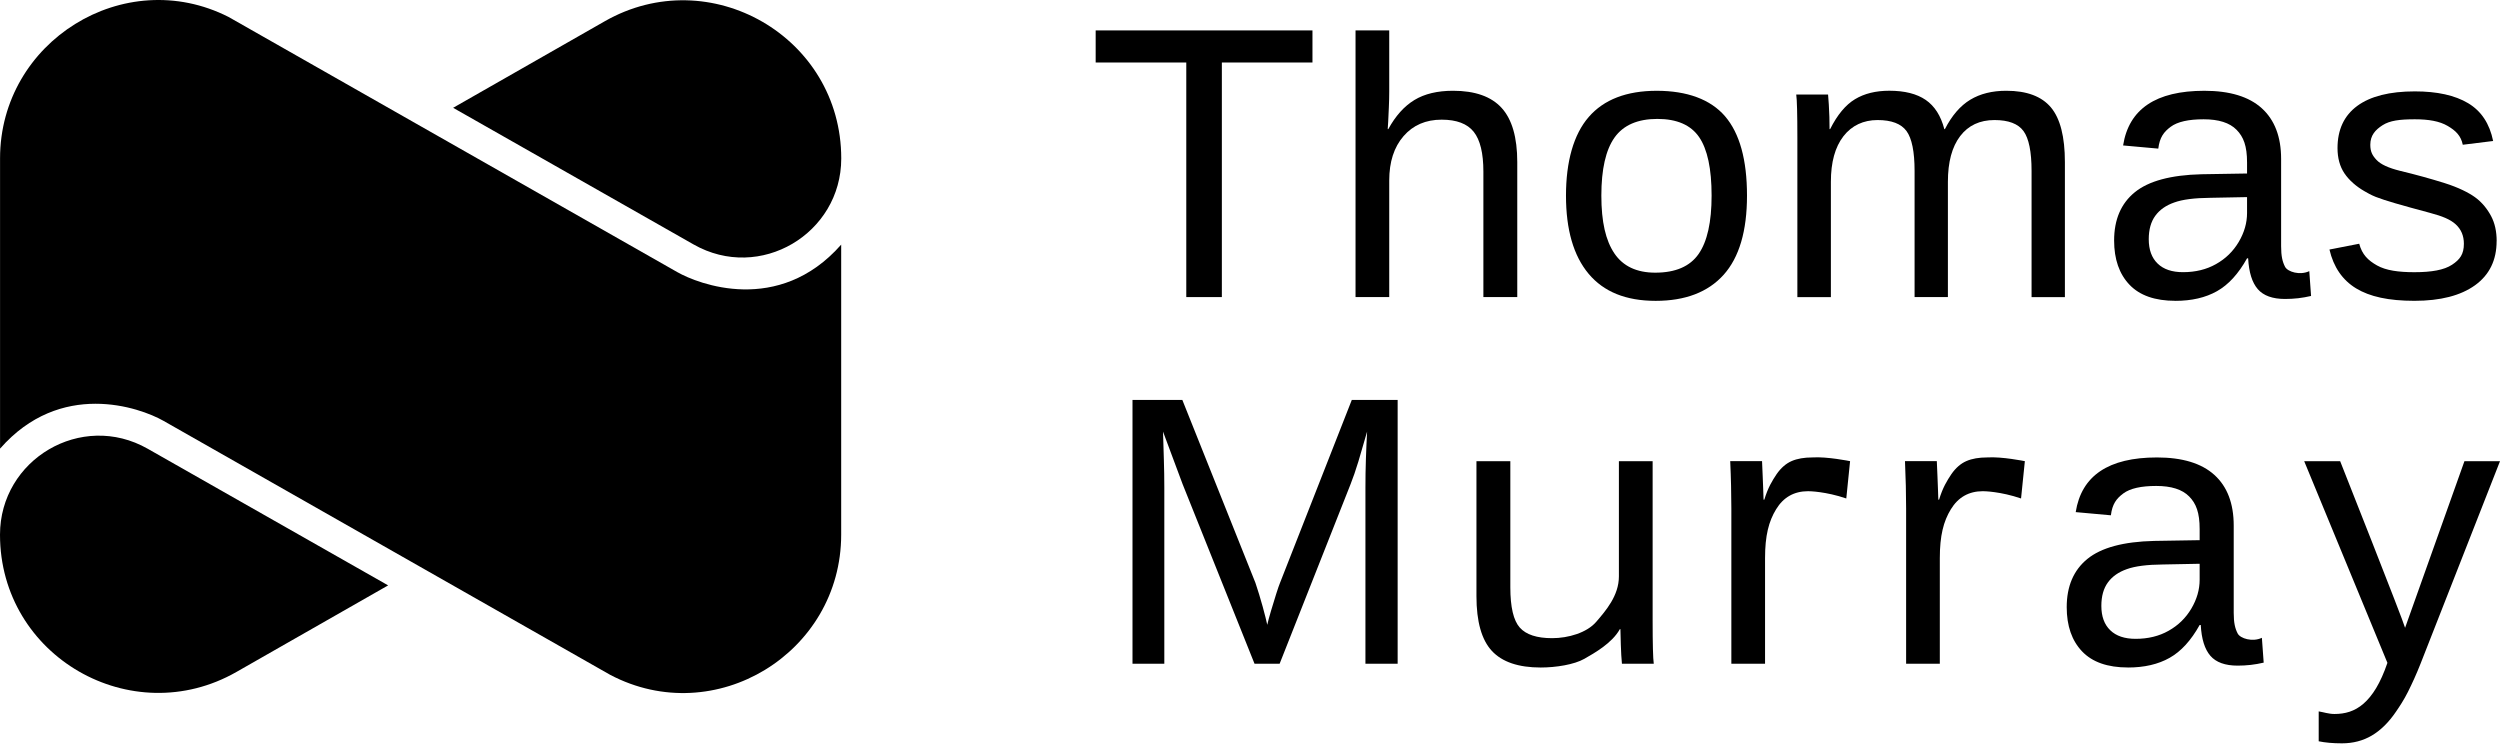 <?xml version="1.0" encoding="UTF-8"?> <svg xmlns="http://www.w3.org/2000/svg" width="150" height="45" viewBox="0 0 150 45" fill="none"><path d="M73.311 3.75V17.825H71.177V3.75H65.74V1.825H78.748V3.75H73.311V3.75Z" fill="black"></path><path d="M83.297 7.748C83.731 6.954 84.254 6.372 84.864 6.001C85.475 5.63 86.247 5.446 87.183 5.446C88.5 5.446 89.473 5.789 90.097 6.474C90.722 7.159 91.036 8.244 91.036 9.725V17.825H89.003V10.292C89.003 9.191 88.811 8.397 88.425 7.91C88.038 7.423 87.397 7.18 86.498 7.18C85.547 7.18 84.785 7.509 84.213 8.168C83.64 8.827 83.354 9.715 83.354 10.83V17.825H81.332V1.825H83.354V5.49C83.354 5.791 83.346 6.106 83.331 6.44C83.316 6.774 83.303 7.062 83.291 7.305C83.28 7.548 83.271 7.696 83.263 7.748H83.297V7.748Z" fill="black"></path><path d="M104.82 11.737C104.82 13.863 104.352 15.447 103.417 16.489C102.481 17.529 101.12 18.051 99.338 18.051C97.556 18.051 96.222 17.509 95.317 16.427C94.411 15.345 93.959 13.782 93.959 11.738C93.959 9.695 94.414 8.068 95.323 7.02C96.233 5.972 97.595 5.447 99.406 5.447C101.217 5.447 102.63 5.958 103.506 6.98C104.381 8.002 104.82 9.588 104.82 11.737V11.737ZM102.696 11.737C102.696 10.127 102.447 8.959 101.95 8.23C101.451 7.5 100.616 7.135 99.44 7.135C98.264 7.135 97.401 7.508 96.873 8.251C96.345 8.994 96.081 10.156 96.081 11.737C96.081 13.317 96.341 14.428 96.861 15.201C97.381 15.973 98.2 16.36 99.315 16.36C100.528 16.36 101.396 15.986 101.916 15.239C102.436 14.493 102.696 13.325 102.696 11.737V11.737Z" fill="black"></path><path d="M121.894 17.825V10.258C121.894 9.104 121.732 8.305 121.411 7.865C121.089 7.423 120.507 7.203 119.67 7.203C118.787 7.203 118.099 7.525 117.609 8.168C117.119 8.811 116.874 9.725 116.874 10.909V17.825H114.875V10.258C114.875 9.104 114.713 8.305 114.392 7.865C114.07 7.423 113.49 7.203 112.651 7.203C111.812 7.203 111.108 7.526 110.606 8.174C110.104 8.822 109.853 9.733 109.853 10.91V17.826H107.842V8.265C107.842 7.554 107.836 6.983 107.825 6.552C107.814 6.121 107.797 5.827 107.774 5.67H109.684C109.7 5.835 109.713 6.038 109.729 6.277C109.744 6.517 109.755 6.766 109.763 7.023C109.77 7.282 109.773 7.523 109.773 7.748H109.807C110.241 6.886 110.74 6.288 111.302 5.951C111.863 5.613 112.548 5.444 113.357 5.444C114.278 5.444 115.007 5.627 115.543 5.995C116.078 6.363 116.451 6.946 116.66 7.748H116.694C117.112 6.932 117.62 6.344 118.216 5.984C118.811 5.624 119.532 5.446 120.378 5.446C121.606 5.446 122.498 5.78 123.057 6.446C123.614 7.112 123.894 8.207 123.894 9.727V17.826H121.895L121.894 17.825Z" fill="black"></path><path d="M130.52 18.049C129.3 18.049 128.383 17.728 127.769 17.083C127.155 16.438 126.847 15.555 126.847 14.431C126.847 13.174 127.261 12.208 128.089 11.534C128.917 10.86 130.251 10.499 132.093 10.455L134.823 10.41V9.747C134.823 8.759 134.614 8.214 134.194 7.788C133.775 7.362 133.115 7.157 132.216 7.157C131.318 7.157 130.651 7.302 130.239 7.609C129.826 7.917 129.58 8.243 129.497 8.917L127.386 8.727C127.73 6.54 129.356 5.447 132.261 5.447C133.789 5.447 134.939 5.798 135.71 6.498C136.481 7.199 136.867 8.211 136.867 9.536V14.771C136.867 15.37 136.947 15.706 137.104 16.009C137.261 16.312 137.993 16.535 138.557 16.269L138.664 17.758C138.409 17.818 138.152 17.863 137.889 17.894C137.627 17.923 137.364 17.938 137.102 17.938C136.353 17.938 135.808 17.741 135.468 17.349C135.126 16.955 134.934 16.34 134.889 15.501H134.822C134.305 16.43 133.704 17.087 133.018 17.472C132.333 17.858 131.499 18.051 130.519 18.051L130.52 18.049ZM134.823 11.826L132.61 11.869C131.667 11.877 130.948 11.969 130.453 12.149C129.959 12.322 129.58 12.586 129.319 12.945C129.057 13.303 128.925 13.773 128.925 14.353C128.925 14.984 129.103 15.472 129.459 15.815C129.814 16.16 130.322 16.33 130.981 16.33C131.73 16.33 132.389 16.169 132.958 15.847C133.535 15.524 133.989 15.082 134.323 14.519C134.655 13.956 134.823 13.377 134.823 12.783V11.826V11.826Z" fill="black"></path><path d="M127.677 40.049C126.456 40.049 125.539 39.728 124.925 39.083C124.311 38.438 124.003 37.555 124.003 36.431C124.003 35.174 124.417 34.208 125.245 33.534C126.073 32.859 127.407 32.499 129.249 32.455L131.979 32.41V31.747C131.979 30.759 131.77 30.214 131.35 29.788C130.931 29.362 130.271 29.157 129.373 29.157C128.474 29.157 127.808 29.302 127.395 29.609C126.983 29.917 126.736 30.243 126.653 30.918L124.542 30.727C124.887 28.54 126.512 27.447 129.417 27.447C130.945 27.447 132.095 27.798 132.866 28.498C133.637 29.198 134.023 30.211 134.023 31.536V36.771C134.023 37.37 134.103 37.706 134.26 38.009C134.417 38.312 135.15 38.535 135.713 38.269L135.821 39.758C135.565 39.818 135.308 39.863 135.045 39.894C134.783 39.923 134.52 39.938 134.259 39.938C133.509 39.938 132.964 39.741 132.624 39.349C132.283 38.955 132.09 38.34 132.046 37.501H131.978C131.461 38.43 130.861 39.087 130.174 39.472C129.49 39.858 128.655 40.051 127.675 40.051L127.677 40.049ZM131.979 33.826L129.767 33.869C128.823 33.877 128.105 33.969 127.609 34.149C127.115 34.322 126.736 34.586 126.475 34.945C126.213 35.303 126.081 35.773 126.081 36.353C126.081 36.984 126.259 37.472 126.615 37.815C126.97 38.16 127.478 38.33 128.137 38.33C128.886 38.33 129.545 38.169 130.114 37.847C130.691 37.524 131.145 37.082 131.479 36.519C131.812 35.956 131.979 35.377 131.979 34.783V33.826V33.826Z" fill="black"></path><path d="M149.797 14.465C149.797 15.61 149.365 16.495 148.5 17.117C147.635 17.738 146.424 18.049 144.866 18.049C143.309 18.049 142.187 17.8 141.367 17.303C140.547 16.804 140.013 16.027 139.767 14.972L141.553 14.624C141.726 15.275 142.081 15.622 142.621 15.926C143.16 16.229 143.909 16.332 144.868 16.332C145.894 16.332 146.644 16.2 147.121 15.886C147.596 15.572 147.833 15.255 147.833 14.625C147.833 14.147 147.669 13.757 147.339 13.457C147.01 13.159 146.536 12.969 145.804 12.774C144.934 12.541 144.245 12.351 143.731 12.201C143.218 12.052 142.823 11.923 142.546 11.814C142.269 11.704 142.029 11.567 141.864 11.47C141.37 11.186 140.944 10.813 140.667 10.402C140.39 9.99 140.251 9.485 140.251 8.887C140.251 7.779 140.647 6.934 141.436 6.354C142.226 5.774 143.378 5.483 144.891 5.483C146.231 5.483 147.296 5.718 148.087 6.191C148.877 6.663 149.377 7.419 149.588 8.46L147.767 8.685C147.655 8.146 147.353 7.845 146.862 7.557C146.372 7.269 145.714 7.157 144.891 7.157C143.977 7.157 143.389 7.235 142.955 7.512C142.521 7.789 142.218 8.123 142.218 8.685C142.218 9.098 142.341 9.327 142.589 9.593C142.835 9.859 143.308 10.078 144.005 10.25C144.94 10.475 145.831 10.72 146.678 10.986C147.524 11.252 148.13 11.567 148.498 11.831C148.925 12.137 149.249 12.555 149.469 12.971C149.689 13.386 149.8 13.886 149.8 14.47L149.797 14.465Z" fill="black"></path><path d="M69.859 29.266V39.826H67.95V23.998H70.941L75.327 34.974C75.476 35.416 75.621 35.889 75.76 36.394C75.898 36.901 75.99 37.265 76.035 37.49C76.08 37.288 76.155 37.008 76.26 36.653C76.364 36.297 76.469 35.954 76.575 35.625C76.68 35.295 76.755 35.078 76.8 34.974L81.107 23.998H83.859V39.826H81.926V29.266C81.926 28.683 81.935 28.109 81.954 27.547C81.972 26.985 81.997 26.435 82.026 25.896C81.838 26.562 81.664 27.159 81.504 27.687C81.343 28.215 81.187 28.666 81.038 29.041L76.777 39.826H75.272L70.954 29.041L69.781 25.896C69.796 26.458 69.813 27.019 69.832 27.581C69.85 28.143 69.859 28.704 69.859 29.266V29.266Z" fill="black"></path><path d="M97.136 27.67H99.158V37.23C99.158 37.935 99.164 38.503 99.175 38.938C99.186 39.372 99.203 39.668 99.226 39.826H97.316C97.308 39.789 97.296 39.612 97.276 39.298C97.257 38.984 97.241 38.467 97.225 37.749H97.191C96.727 38.587 95.671 39.181 95.061 39.529C94.451 39.877 93.347 40.051 92.441 40.051C91.108 40.051 90.132 39.72 89.514 39.057C88.897 38.393 88.587 37.299 88.587 35.771V27.672H90.62V35.236C90.62 36.427 90.81 37.233 91.188 37.656C91.567 38.08 92.212 38.29 93.126 38.29C94.1 38.29 95.212 37.964 95.774 37.309C96.336 36.654 97.134 35.746 97.134 34.585V27.672L97.136 27.67Z" fill="black"></path><path d="M140.515 44.6C139.976 44.6 139.511 44.558 139.122 44.477V42.684C139.407 42.728 139.721 42.839 140.065 42.839C140.695 42.839 141.276 42.687 141.812 42.219C142.347 41.751 142.824 41.006 143.245 39.771L138.252 27.672H140.41C140.41 27.672 144.185 37.204 144.305 37.669C144.491 37.136 147.866 27.672 147.866 27.672H150L145.231 39.826C144.976 40.471 144.733 41 144.476 41.514C144.236 41.993 143.968 42.399 143.751 42.713C143.317 43.35 142.835 43.822 142.307 44.133C141.78 44.444 141.182 44.6 140.516 44.6H140.515Z" fill="black"></path><path d="M119.231 27.446C118.737 27.446 118.322 27.518 117.985 27.664C117.648 27.81 117.348 28.07 117.086 28.444C116.817 28.849 116.569 29.244 116.345 29.979H116.3C116.3 29.911 116.284 29.532 116.277 29.326C116.269 29.12 116.26 28.878 116.249 28.601C116.238 28.324 116.224 28.013 116.209 27.669H114.299C114.322 28.186 114.339 28.68 114.35 29.152C114.361 29.625 114.367 30.074 114.367 30.5V39.824H116.389V33.489C116.389 32.141 116.609 31.279 117.052 30.556C117.494 29.832 118.134 29.472 118.973 29.472C119.064 29.472 120.024 29.488 121.263 29.908L121.491 27.67C121.491 27.67 120.109 27.387 119.231 27.446V27.446Z" fill="black"></path><path d="M108.746 27.446C108.252 27.446 107.836 27.518 107.499 27.664C107.162 27.81 106.862 28.07 106.6 28.444C106.331 28.849 106.083 29.244 105.859 29.979H105.814C105.814 29.911 105.799 29.532 105.791 29.326C105.783 29.12 105.774 28.878 105.763 28.601C105.752 28.324 105.739 28.013 105.723 27.669H103.813C103.837 28.186 103.853 28.68 103.864 29.152C103.875 29.625 103.881 30.074 103.881 30.5V39.824H105.903V33.489C105.903 32.141 106.123 31.279 106.567 30.556C107.008 29.832 107.648 29.472 108.487 29.472C108.578 29.472 109.538 29.488 110.777 29.908L111.005 27.67C111.005 27.67 109.623 27.387 108.746 27.446V27.446Z" fill="black"></path><path d="M40.653 16.336L13.715 1.018C7.455 -2.156 0.003 2.485 0.003 9.504V26.918C3.624 22.788 8.352 24.423 9.814 25.253L36.609 40.489C42.905 43.807 50.471 39.177 50.471 32.082V14.678C46.712 18.945 41.855 17.02 40.655 16.336H40.653Z" fill="black"></path><path d="M50.475 9.51C50.475 2.196 42.576 -2.315 36.288 1.274L27.188 6.468L41.615 14.667C45.594 16.93 50.475 14.025 50.475 9.51Z" fill="black"></path><path d="M0 32.081C0 39.395 7.899 43.906 14.187 40.317L23.288 35.123L8.861 26.924C4.883 24.662 0 27.567 0 32.081Z" fill="black"></path></svg> 